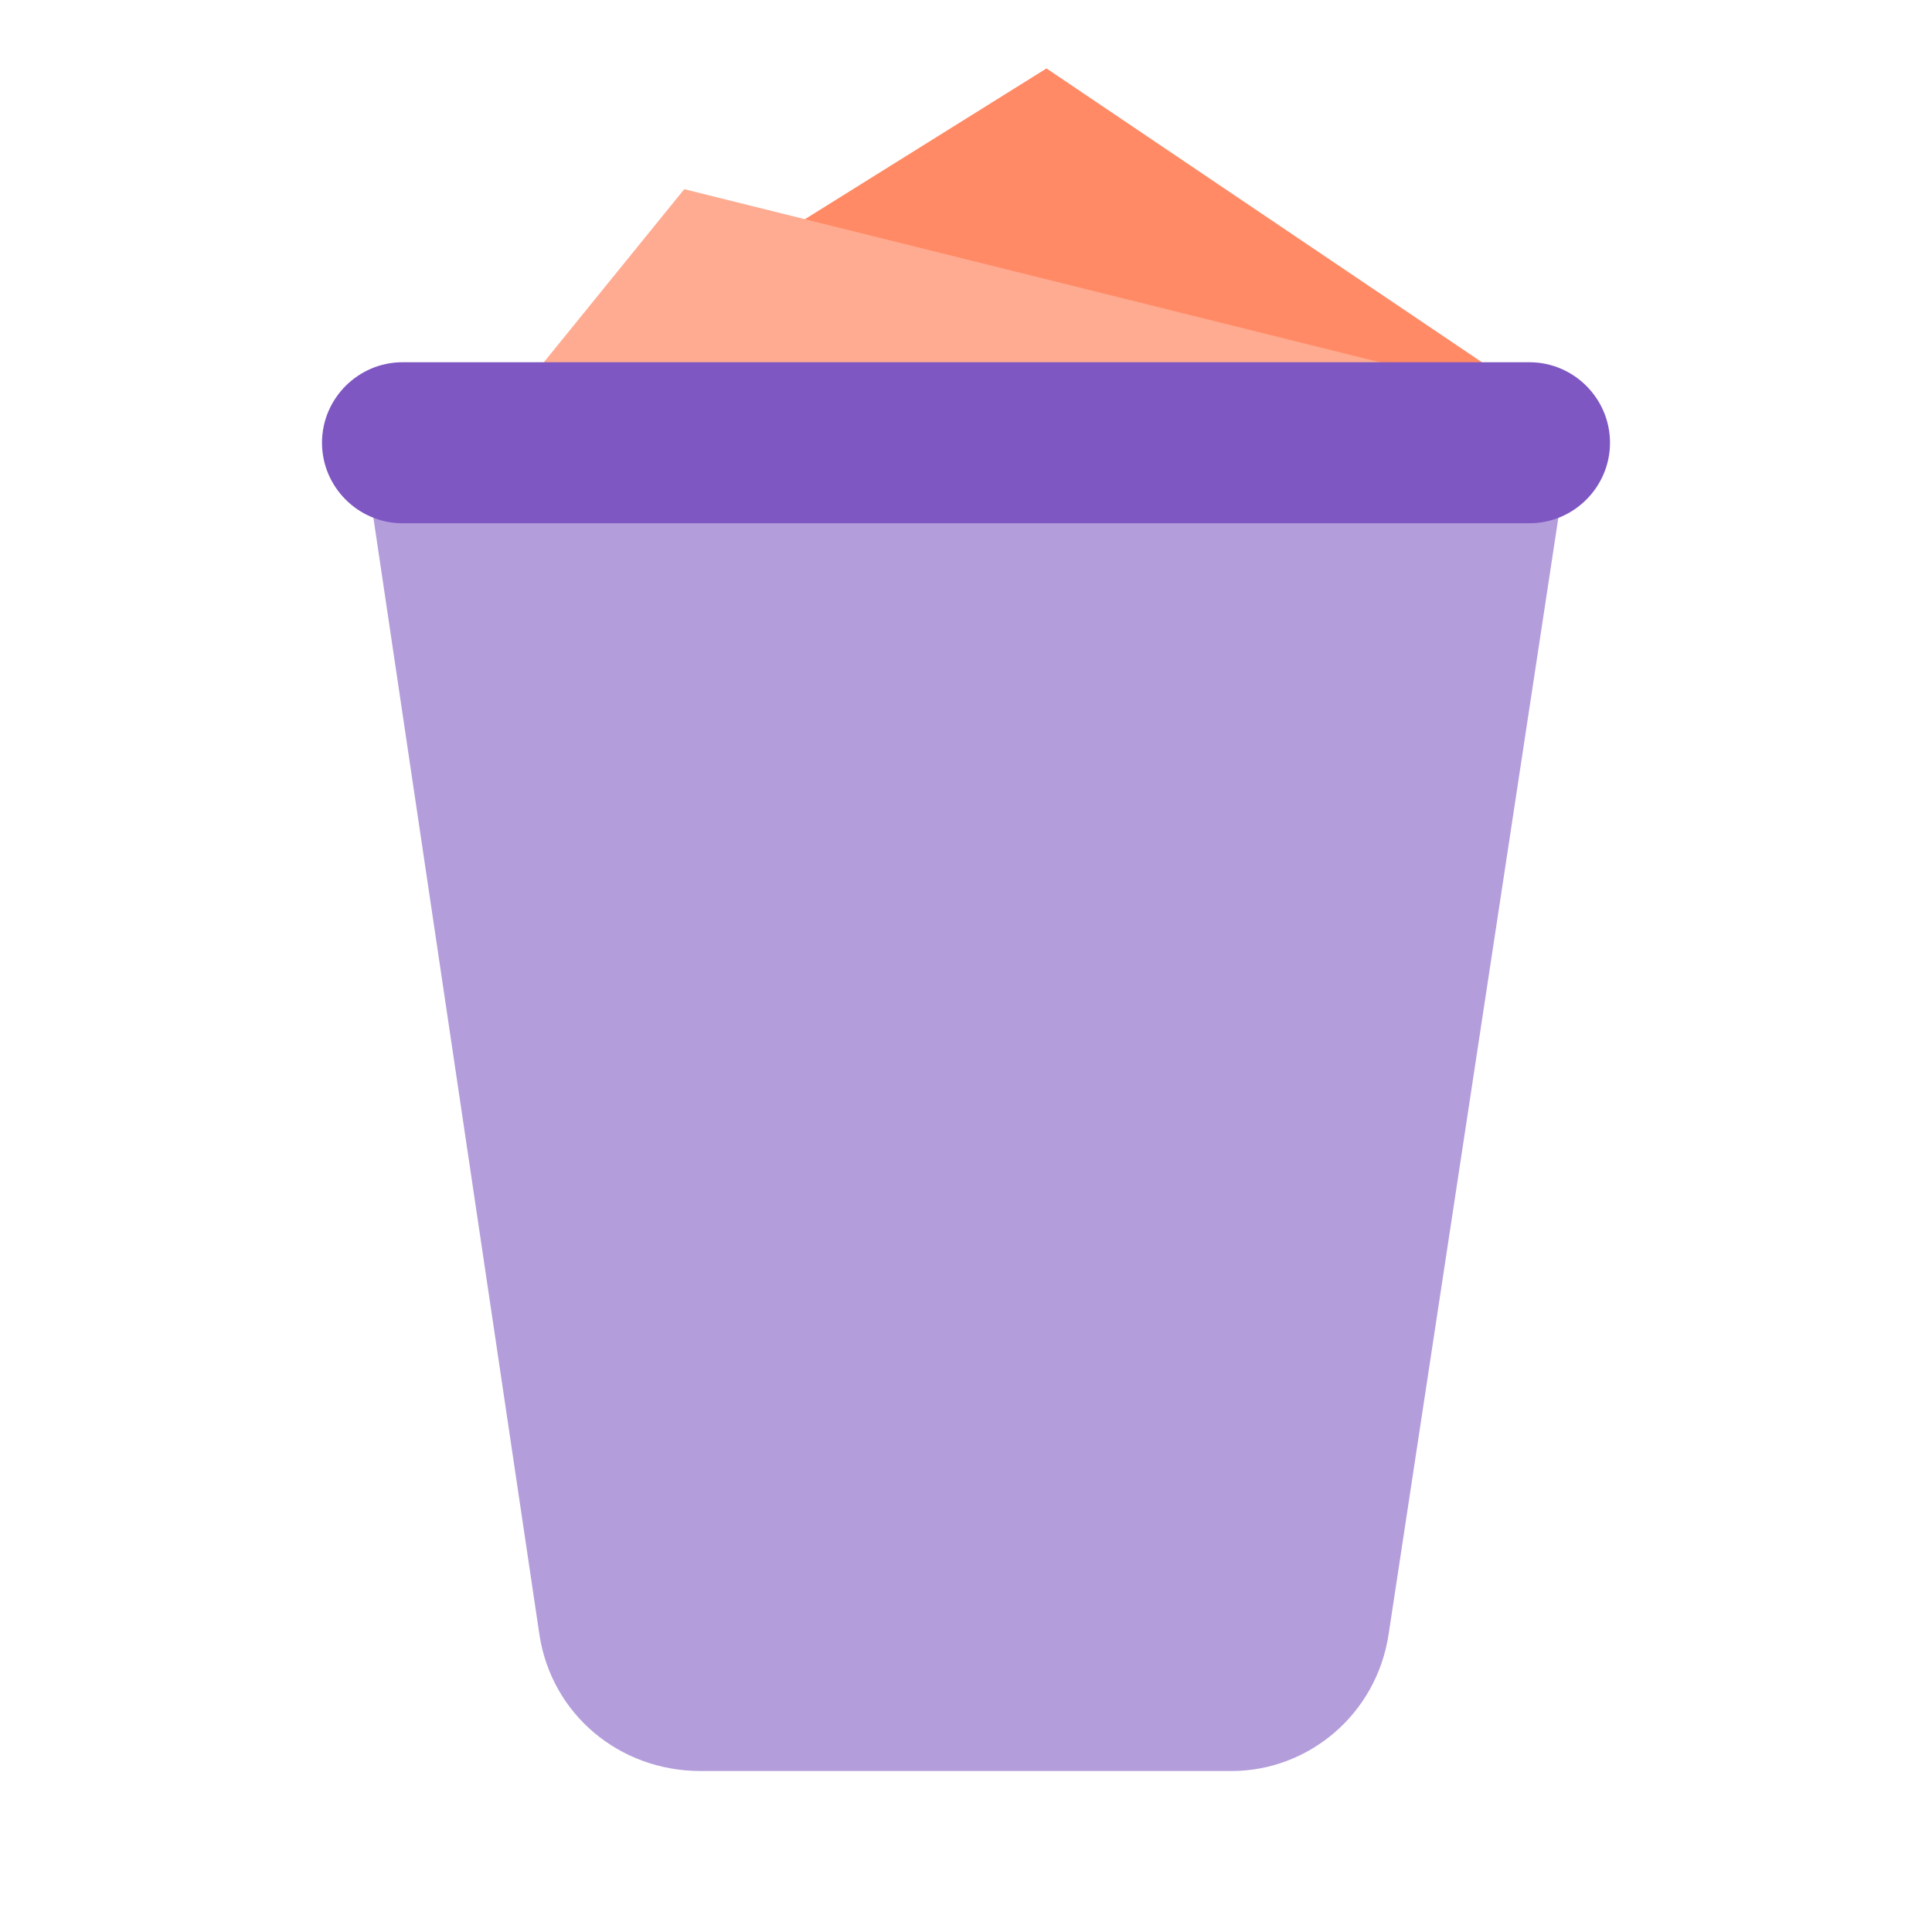 <?xml version="1.0" encoding="utf-8"?>
<!-- Скачано с сайта svg4.ru / Downloaded from svg4.ru -->
<svg width="800px" height="800px" viewBox="0 0 1024 1024" class="icon"  version="1.1" xmlns="http://www.w3.org/2000/svg"><path d="M512 454.4L270.933 213.333 554.667 36.267 817.067 213.333z" fill="#FF8A65" /><path d="M512 454.4L270.933 213.333 362.667 100.267 817.067 213.333z" fill="#FFAB91" /><path d="M652.8 938.667H371.2c-42.667 0-78.933-29.867-85.333-72.533L192 234.667h640l-96 631.467c-6.4 42.667-42.667 72.533-83.2 72.533z" fill="#B39DDB" /><path d="M810.667 277.333H213.333c-23.467 0-42.667-19.2-42.667-42.667s19.2-42.667 42.667-42.667h597.333c23.467 0 42.667 19.2 42.667 42.667s-19.2 42.667-42.667 42.667z" fill="#7E57C2" /></svg>